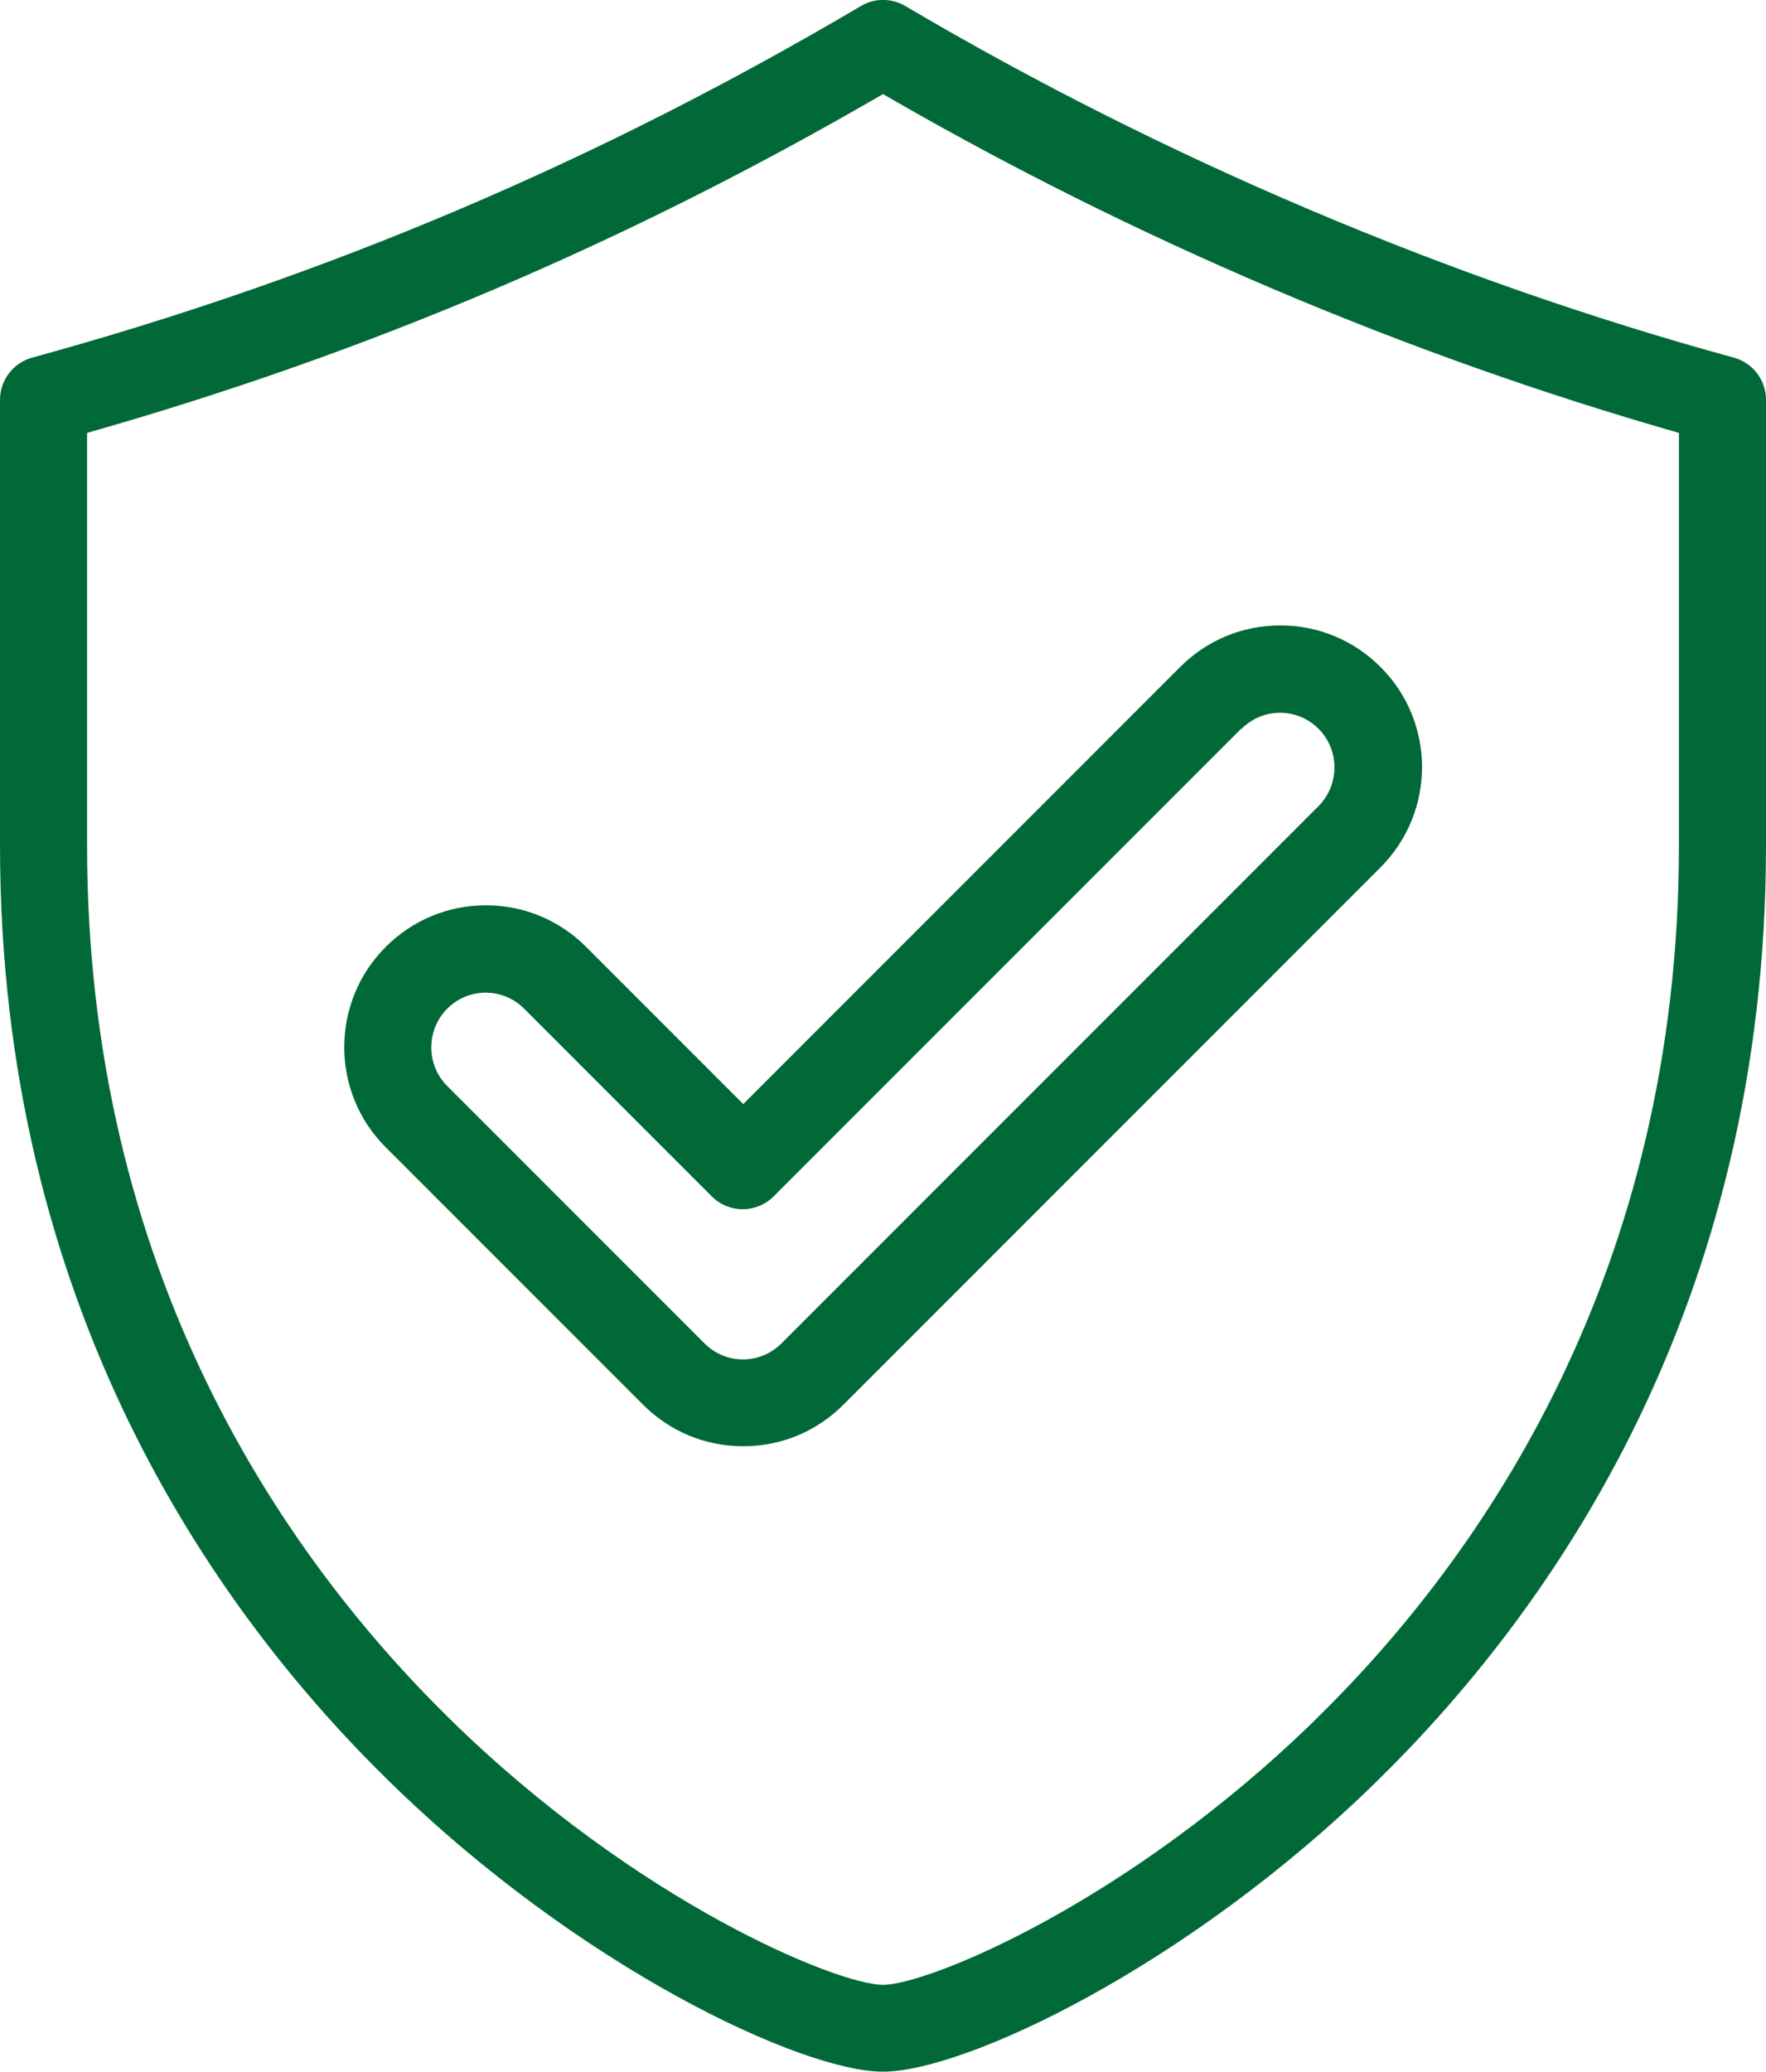 <?xml version="1.0" encoding="UTF-8"?>
<svg xmlns="http://www.w3.org/2000/svg" id="Capa_1" data-name="Capa 1" viewBox="0 0 68.36 80.16">
  <defs>
    <style>
      .cls-1 {
        fill: #006937;
      }
    </style>
  </defs>
  <path class="cls-1" d="M67.12,13.84C56.09,10.82,45,6.11,35.04.23c-.53-.31-1.19-.31-1.71,0C23.08,6.28,12.58,10.73,1.24,13.84c-.73.2-1.24.87-1.24,1.63v17.23c0,17.74,8.18,29.49,15.05,36.21,7.39,7.24,16,11.25,19.13,11.25s11.74-4.01,19.13-11.25c6.87-6.73,15.05-18.47,15.05-36.21V15.47c0-.76-.51-1.43-1.24-1.63M64.99,32.7c0,16.57-7.63,27.53-14.04,33.81-7.27,7.12-15.04,10.29-16.77,10.29s-9.5-3.16-16.77-10.29c-6.4-6.28-14.04-17.23-14.04-33.81v-15.95c10.85-3.08,20.95-7.38,30.81-13.11,9.62,5.58,20.22,10.09,30.81,13.11v15.95Z"></path>
  <path class="cls-1" d="M22.69,36.64c-1.04-1.04-2.41-1.61-3.88-1.61s-2.84.57-3.88,1.61c-2.14,2.14-2.14,5.62,0,7.75l9.96,9.96c1.04,1.04,2.41,1.61,3.88,1.61s2.84-.57,3.88-1.61l20.79-20.79c2.14-2.14,2.14-5.62,0-7.75-1.04-1.04-2.41-1.61-3.88-1.61s-2.84.57-3.88,1.61l-16.91,16.91-6.08-6.08ZM48.06,28.2c.4-.4.93-.62,1.49-.62s1.09.22,1.49.62c.82.82.82,2.16,0,2.99l-20.79,20.79c-.4.4-.93.62-1.49.62s-1.09-.22-1.49-.62l-9.96-9.96c-.82-.82-.82-2.16,0-2.99.4-.4.93-.62,1.49-.62s1.09.22,1.49.62l7.27,7.27c.32.32.75.49,1.19.49s.88-.18,1.19-.49l18.1-18.1Z"></path>
</svg>
